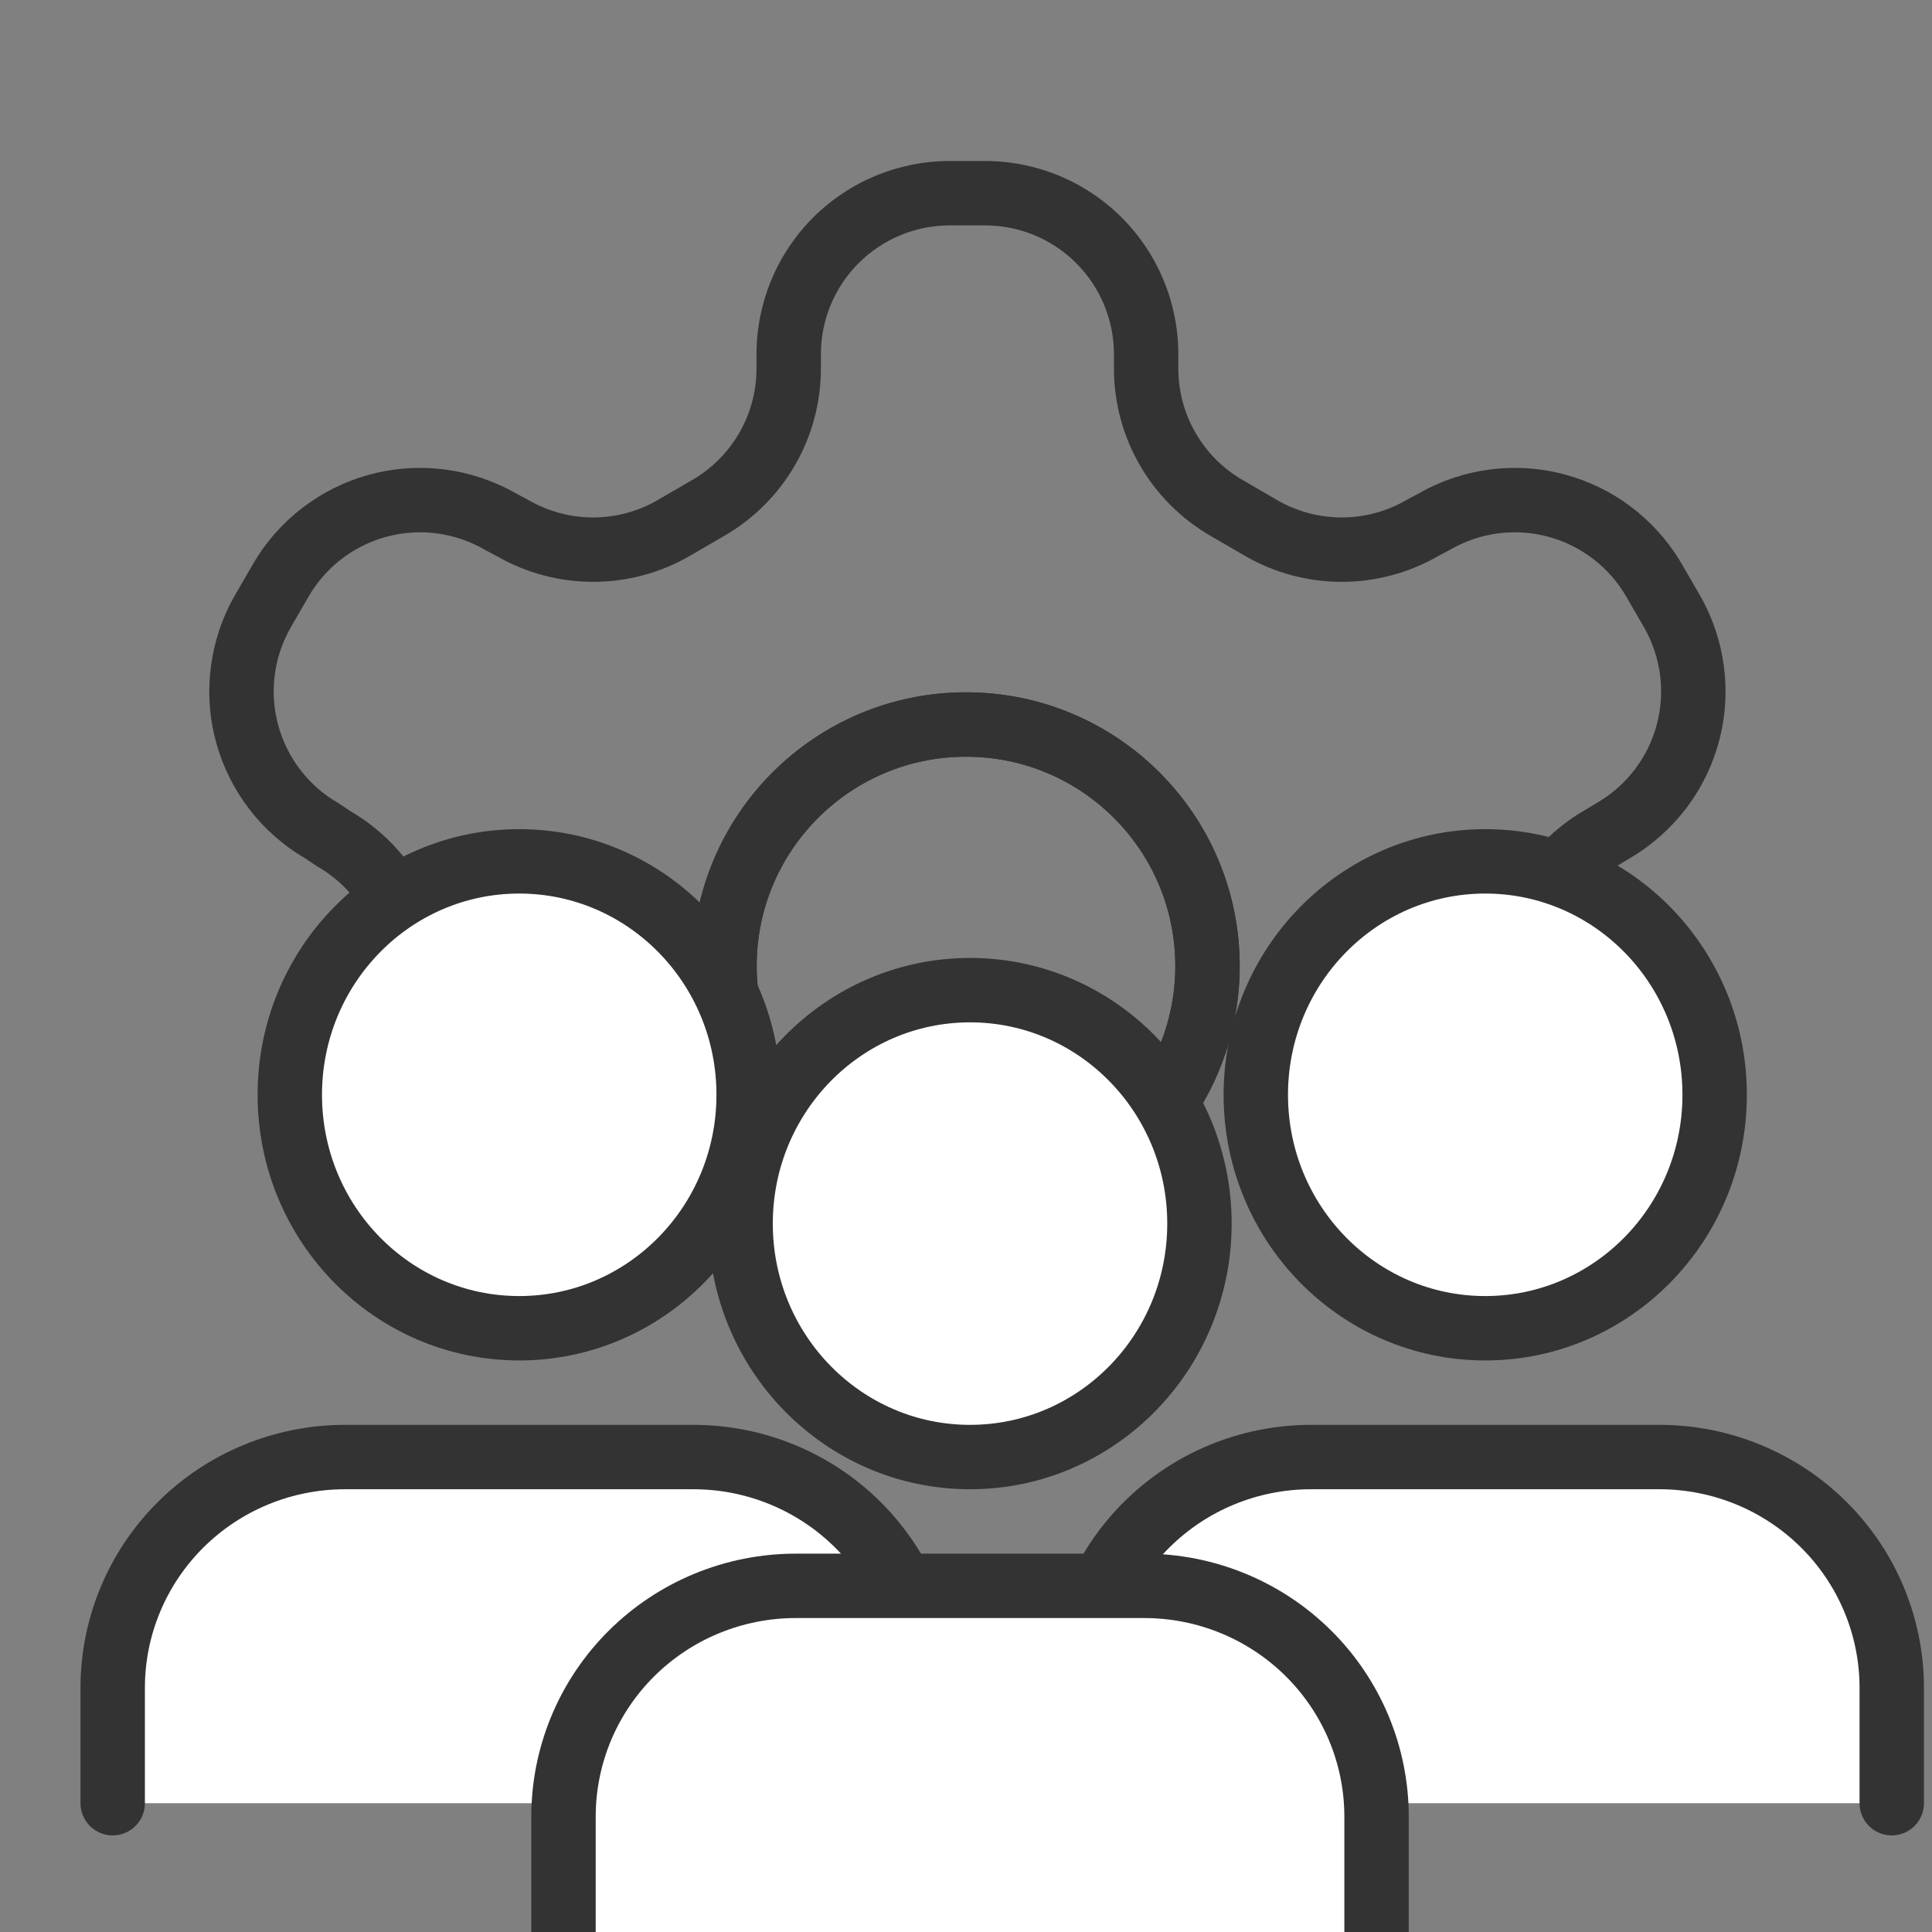 <svg width="240" height="240" viewBox="0 0 240 240" fill="none" xmlns="http://www.w3.org/2000/svg">
<rect x="0" y="0" width="240" height="240" fill="#808080" stroke="none"/>
<g clip-path="url(#clip0_10_43)">
<path d="M122.376 20C128.741 20 134.846 22.529 139.347 27.029C143.847 31.53 146.376 37.635 146.376 44V45.796L146.385 46.321C146.474 48.945 147.207 51.509 148.523 53.786C149.84 56.063 151.696 57.979 153.925 59.365L154.376 59.636L154.387 59.642L158.686 62.142C161.116 63.542 163.871 64.279 166.676 64.279C169.484 64.279 172.243 63.54 174.676 62.136C174.714 62.113 174.753 62.091 174.793 62.07L176.268 61.283C181.757 58.149 188.261 57.305 194.369 58.938C200.319 60.53 205.422 64.345 208.633 69.584L208.937 70.095V70.096L211.138 73.895L211.141 73.901C214.317 79.409 215.179 85.952 213.537 92.094C211.9 98.216 207.907 103.439 202.433 106.629L202.433 106.63L200.933 107.53C200.914 107.542 200.895 107.553 200.876 107.564C199.306 108.471 197.908 109.635 196.736 111H187.258C187.509 110.479 187.778 109.965 188.067 109.462C190.163 105.815 193.181 102.783 196.817 100.67L198.317 99.77L198.371 99.738C202.039 97.614 204.714 94.121 205.808 90.026C206.903 85.934 206.329 81.575 204.214 77.904L202.014 74.105V74.103C199.889 70.437 196.397 67.762 192.303 66.667C188.208 65.572 183.846 66.147 180.175 68.265C180.136 68.287 180.097 68.308 180.058 68.329L178.558 69.13L178.558 69.129C174.938 71.192 170.844 72.279 166.676 72.279C162.463 72.279 158.324 71.171 154.676 69.064L154.665 69.058L150.376 66.564V66.564C146.731 64.46 143.704 61.434 141.598 57.79C139.491 54.146 138.38 50.012 138.376 45.804V44C138.376 39.757 136.69 35.687 133.689 32.687C130.689 29.686 126.619 28 122.376 28H117.975C113.732 28 109.662 29.686 106.662 32.687C103.662 35.687 101.975 39.757 101.975 44V45.804C101.971 50.012 100.86 54.146 98.754 57.79C96.648 61.434 93.62 64.46 89.975 66.564L89.975 66.564L85.686 69.058L85.676 69.064C82.027 71.171 77.888 72.279 73.676 72.279C69.507 72.279 65.413 71.192 61.793 69.129L60.293 68.329C60.254 68.308 60.215 68.287 60.177 68.265C56.505 66.147 52.143 65.572 48.049 66.667C43.955 67.762 40.461 70.436 38.337 74.103L36.138 77.904C34.022 81.575 33.449 85.934 34.543 90.026C35.638 94.121 38.313 97.614 41.98 99.738C42.053 99.78 42.124 99.826 42.194 99.872L43.622 100.823C47.184 102.913 50.148 105.886 52.224 109.458C52.518 109.963 52.79 110.478 53.045 111H43.53C42.376 109.678 41.008 108.549 39.475 107.664C39.401 107.621 39.328 107.576 39.257 107.528L37.831 106.577C32.402 103.383 28.443 98.183 26.814 92.094C25.172 85.952 26.034 79.409 29.211 73.901L29.214 73.895L31.414 70.096V70.095C34.6 64.593 39.84 60.581 45.982 58.938C52.09 57.305 58.594 58.15 64.082 61.283L65.558 62.07L65.676 62.136C68.108 63.54 70.867 64.279 73.676 64.279C76.48 64.279 79.235 63.542 81.665 62.142L85.965 59.642L85.975 59.636C88.405 58.233 90.424 56.215 91.828 53.786C93.231 51.358 93.972 48.604 93.975 45.8V44C93.975 37.635 96.504 31.53 101.005 27.029C105.506 22.529 111.61 20 117.975 20H122.376Z" fill="#333333"/>
<path d="M120 150C136.569 150 150 136.569 150 120C150 103.431 136.569 90 120 90C103.431 90 90 103.431 90 120C90 136.569 103.431 150 120 150Z" stroke="#333333" stroke-width="8" stroke-linecap="round" stroke-linejoin="round"/>
<path d="M120 150C136.569 150 150 136.569 150 120C150 103.431 136.569 90 120 90C103.431 90 90 103.431 90 120C90 136.569 103.431 150 120 150Z" stroke="#333333" stroke-width="8" stroke-linecap="round" stroke-linejoin="round"/>
<path d="M115 224V209.667C115 202.064 111.96 194.772 106.548 189.396C101.136 184.02 93.796 181 86.143 181H42.857C35.204 181 27.864 184.02 22.452 189.396C17.04 194.772 14 202.064 14 209.667V224" fill="white"/>
<path d="M115 224V209.667C115 202.064 111.96 194.772 106.548 189.396C101.136 184.02 93.796 181 86.143 181H42.857C35.204 181 27.864 184.02 22.452 189.396C17.04 194.772 14 202.064 14 209.667V224" stroke="#333333" stroke-width="8" stroke-linecap="round" stroke-linejoin="round"/>
<path d="M64.5 165C80.24 165 93 152.016 93 136C93 119.984 80.24 107 64.5 107C48.76 107 36 119.984 36 136C36 152.016 48.76 165 64.5 165Z" fill="white" stroke="#333333" stroke-width="8" stroke-linecap="round" stroke-linejoin="round"/>
<path d="M235 224V209.667C235 202.064 231.96 194.772 226.548 189.396C221.136 184.02 213.796 181 206.143 181H162.857C155.204 181 147.864 184.02 142.452 189.396C137.04 194.772 134 202.064 134 209.667V224" fill="white"/>
<path d="M235 224V209.667C235 202.064 231.96 194.772 226.548 189.396C221.136 184.02 213.796 181 206.143 181H162.857C155.204 181 147.864 184.02 142.452 189.396C137.04 194.772 134 202.064 134 209.667V224" stroke="#333333" stroke-width="8" stroke-linecap="round" stroke-linejoin="round"/>
<path d="M184.5 165C200.24 165 213 152.016 213 136C213 119.984 200.24 107 184.5 107C168.76 107 156 119.984 156 136C156 152.016 168.76 165 184.5 165Z" fill="white" stroke="#333333" stroke-width="8" stroke-linecap="round" stroke-linejoin="round"/>
<path d="M171 240V225.667C171 218.064 167.96 210.772 162.548 205.396C157.136 200.02 149.796 197 142.143 197H98.857C91.204 197 83.864 200.02 78.452 205.396C73.04 210.772 70 218.064 70 225.667V240" fill="white"/>
<path d="M171 240V225.667C171 218.064 167.96 210.772 162.548 205.396C157.136 200.02 149.796 197 142.143 197H98.857C91.204 197 83.864 200.02 78.452 205.396C73.04 210.772 70 218.064 70 225.667V240" stroke="#333333" stroke-width="8" stroke-linecap="round" stroke-linejoin="round"/>
<path d="M120.5 181C136.24 181 149 168.016 149 152C149 135.984 136.24 123 120.5 123C104.76 123 92 135.984 92 152C92 168.016 104.76 181 120.5 181Z" fill="white" stroke="#333333" stroke-width="8" stroke-linecap="round" stroke-linejoin="round"/>
</g>
<defs>
<clipPath id="clip0_10_43">
<rect width="240" height="240" fill="white"/>
</clipPath>
</defs>
</svg>
